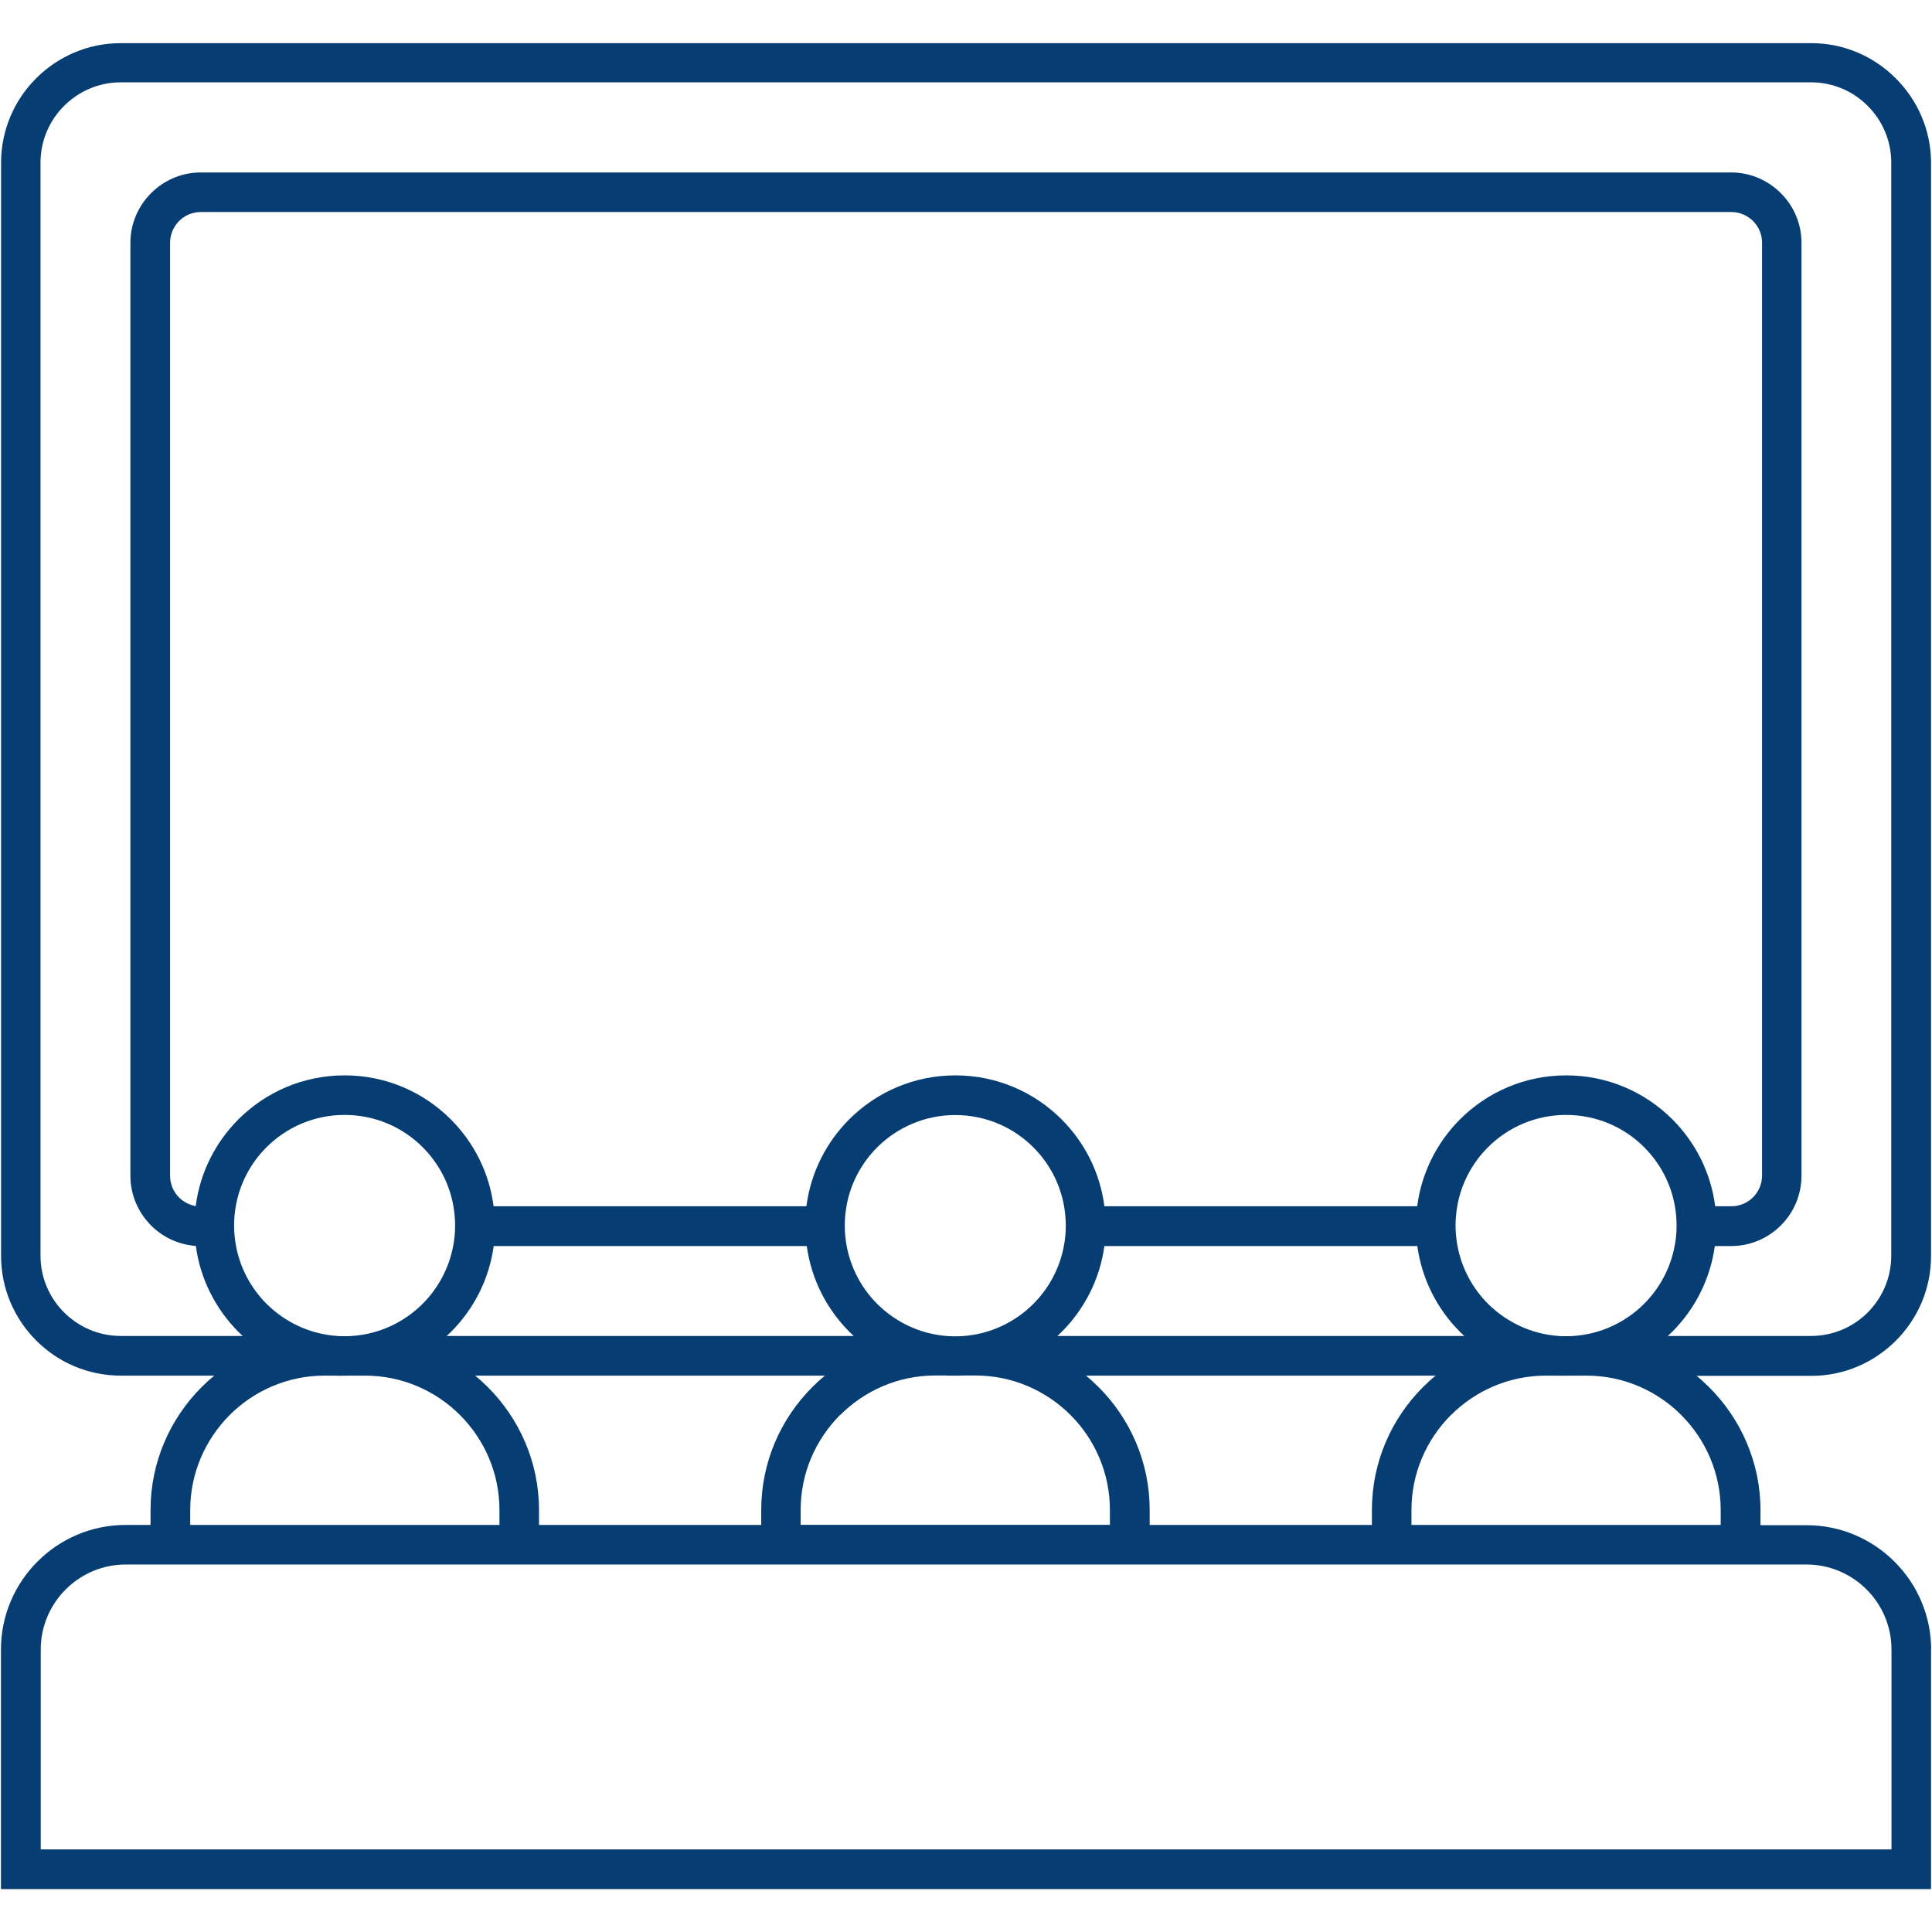 <?xml version="1.0" encoding="UTF-8"?>
<!DOCTYPE svg PUBLIC "-//W3C//DTD SVG 1.0//EN" "http://www.w3.org/TR/2001/REC-SVG-20010904/DTD/svg10.dtd">
<!-- Creator: CorelDRAW 2019 (64-Bit) -->
<svg xmlns="http://www.w3.org/2000/svg" xml:space="preserve" width="62.232mm" height="62.232mm" version="1.0" style="shape-rendering:geometricPrecision; text-rendering:geometricPrecision; image-rendering:optimizeQuality; fill-rule:evenodd; clip-rule:evenodd"
viewBox="0 0 161.19 161.19"
 xmlns:xlink="http://www.w3.org/1999/xlink">
 <defs>
  <style type="text/css">
   <![CDATA[
    .fil1 {fill:none}
    .fil0 {fill:#063D73}
   ]]>
  </style>
 </defs>
 <g id="Layer_x0020_1">
  <path class="fil0" d="M118.25 103.96c0.38,2.78 1.67,5.27 3.56,7.16 0.12,0.12 0.24,0.23 0.36,0.34l-33.95 0c0.12,-0.11 0.24,-0.23 0.36,-0.34 1.89,-1.89 3.18,-4.38 3.56,-7.16l26.13 0zm42.86 33.66l0 19.99 -161.03 0 0 -19.99c0,-2.86 1.17,-5.46 3.05,-7.34 1.88,-1.88 4.48,-3.05 7.34,-3.05l2.09 0 0 -1.25c0,-3.99 1.63,-7.62 4.26,-10.25 0.34,-0.34 0.69,-0.66 1.06,-0.96l-7.81 0c-2.75,0 -5.25,-1.12 -7.05,-2.93 -1.81,-1.81 -2.93,-4.31 -2.93,-7.05l0 -91.21c0,-2.75 1.12,-5.25 2.93,-7.05 1.81,-1.81 4.31,-2.93 7.05,-2.93l141.05 0c2.74,0 5.24,1.12 7.05,2.94 1.81,1.81 2.94,4.3 2.94,7.05l0 91.21c0,2.74 -1.12,5.24 -2.93,7.05 -1.82,1.82 -4.31,2.94 -7.05,2.94l-9.58 0c0.37,0.3 0.72,0.63 1.06,0.96 2.63,2.63 4.27,6.26 4.27,10.25l0 1.25 3.85 0c2.86,0 5.46,1.17 7.34,3.05 1.88,1.88 3.05,4.48 3.05,7.34zm-116.14 -10.39l18.54 0 0 -1.25c0,-3.99 1.63,-7.62 4.26,-10.25 0.34,-0.34 0.69,-0.66 1.06,-0.96l-29.19 0c0.37,0.3 0.72,0.63 1.06,0.96 2.63,2.63 4.27,6.26 4.27,10.25l0 1.25zm50.95 0l18.54 0 0 -1.25c0,-3.99 1.63,-7.62 4.26,-10.25 0.34,-0.34 0.69,-0.66 1.06,-0.96l-29.18 0c0.37,0.3 0.72,0.62 1.06,0.96 2.63,2.63 4.26,6.26 4.26,10.25l0 1.25zm61.89 27.07l0 -16.69c0,-1.95 -0.8,-3.72 -2.08,-5 -1.28,-1.28 -3.06,-2.08 -5,-2.08l-3.85 0 -32.41 0 -18.54 0 -32.41 0 -18.54 0 -32.41 0 -2.09 0c-1.95,0 -3.72,0.8 -5,2.08 -1.28,1.28 -2.08,3.06 -2.08,5l0 16.69 154.42 0zm-86.59 -42.84l-33.95 0c0.12,-0.11 0.24,-0.23 0.36,-0.34 1.89,-1.89 3.18,-4.38 3.56,-7.16l26.12 0c0.38,2.78 1.67,5.27 3.56,7.16 0.12,0.12 0.24,0.23 0.36,0.34zm-50.95 0l-10.2 0c-1.84,0 -3.51,-0.75 -4.73,-1.97 -1.21,-1.21 -1.96,-2.88 -1.96,-4.72l0 -91.21c0,-1.84 0.75,-3.51 1.96,-4.72 1.21,-1.21 2.88,-1.97 4.72,-1.97l141.05 0c1.84,0 3.51,0.75 4.72,1.97 1.21,1.21 1.96,2.88 1.96,4.72l0 91.21c0,1.84 -0.75,3.51 -1.96,4.73 -1.21,1.21 -2.88,1.96 -4.72,1.96l-11.96 0c0.12,-0.11 0.24,-0.23 0.36,-0.34 1.89,-1.89 3.18,-4.38 3.56,-7.16l1.37 0c1.61,0 3.08,-0.66 4.14,-1.72 1.06,-1.06 1.72,-2.53 1.72,-4.14l0 -77.85c0,-1.61 -0.66,-3.08 -1.73,-4.14 -1.06,-1.06 -2.52,-1.72 -4.13,-1.72l-127.7 0c-1.61,0 -3.07,0.66 -4.14,1.73 -1.06,1.06 -1.72,2.53 -1.72,4.13l0 77.85c0,1.61 0.66,3.07 1.72,4.14 0.97,0.97 2.29,1.61 3.74,1.71 0.37,2.79 1.67,5.28 3.56,7.18 0.12,0.12 0.24,0.23 0.36,0.34zm110.07 0.02c-0.11,-0 -0.22,-0.01 -0.32,-0.02 -2.28,-0.16 -4.34,-1.16 -5.87,-2.68 -1.29,-1.29 -2.2,-2.96 -2.55,-4.83 -0.1,-0.55 -0.16,-1.12 -0.16,-1.7 0,-0.55 0.05,-1.08 0.14,-1.61 0.33,-1.9 1.25,-3.61 2.56,-4.92 1.67,-1.67 3.98,-2.7 6.52,-2.7 2.55,0 4.86,1.03 6.52,2.7 1.31,1.31 2.23,3.01 2.56,4.92 0.09,0.52 0.14,1.06 0.14,1.61 0,0.58 -0.05,1.15 -0.16,1.7 -0.35,1.87 -1.26,3.54 -2.55,4.83 -1.52,1.52 -3.58,2.52 -5.87,2.68 -0.15,0.01 -0.29,0.02 -0.44,0.02 -0.07,0 -0.14,0 -0.22,0 -0.11,0 -0.22,-0 -0.33,-0.01zm-9.28 6.58c2.03,-2.03 4.84,-3.29 7.92,-3.29l0.93 0c0.05,0 0.1,0.01 0.15,0.01l0.19 0 1.11 -0.01c0.03,-0 0.05,-0 0.08,-0l0.92 0c3.08,0 5.89,1.26 7.91,3.29 2.03,2.03 3.29,4.84 3.29,7.92l0 1.25 -25.8 0 0 -1.25c0,-3.08 1.26,-5.88 3.29,-7.92zm-50.95 -0.01c2.03,-2.03 4.83,-3.29 7.91,-3.29 0.08,-0 0.16,-0 0.24,0l0.68 0c0.05,0 0.1,0.01 0.15,0.01 0.43,0 0.85,0.01 1.28,-0.01 0.01,-0 0.03,-0 0.04,-0l0.08 0 0.9 0c3.08,0 5.88,1.26 7.92,3.29 2.03,2.03 3.29,4.84 3.29,7.92l0 1.25 -25.8 0 0 -1.25c0,-3.08 1.26,-5.88 3.29,-7.92zm-41.68 -6.57l0 0 -0 -0 -0 0c-0.11,-0 -0.21,-0.01 -0.32,-0.02 -2.29,-0.16 -4.34,-1.16 -5.87,-2.68 -1.29,-1.29 -2.2,-2.96 -2.55,-4.83 -0.1,-0.55 -0.16,-1.12 -0.16,-1.7 0,-0.55 0.05,-1.08 0.14,-1.61 0.33,-1.9 1.25,-3.61 2.56,-4.92 1.67,-1.67 3.98,-2.7 6.52,-2.7 2.55,0 4.86,1.03 6.52,2.7 1.31,1.31 2.23,3.01 2.56,4.92 0.09,0.52 0.14,1.06 0.14,1.61 0,0.58 -0.05,1.15 -0.16,1.7 -0.35,1.87 -1.26,3.54 -2.55,4.83 -1.52,1.52 -3.58,2.52 -5.87,2.68 -0.15,0.01 -0.29,0.02 -0.44,0.02 -0.07,0 -0.14,0 -0.22,0 -0.11,0 -0.22,-0 -0.33,-0.01l-0 0 0 0 -0 0zm2.03 3.29c3.08,0 5.89,1.26 7.92,3.29 2.03,2.03 3.29,4.84 3.29,7.92l0 1.25 -25.8 0 0 -1.25c0,-3.08 1.26,-5.88 3.29,-7.92 2.03,-2.03 4.84,-3.29 7.92,-3.29l0.93 0c0.05,0 0.1,0.01 0.15,0.01l0.19 0 1.11 -0.01c0.03,-0 0.05,-0 0.08,-0l0.92 0zm-14.11 -14.14c-0.54,-0.09 -1.03,-0.35 -1.41,-0.72 -0.46,-0.46 -0.75,-1.1 -0.75,-1.81l0 -77.85c0,-0.7 0.29,-1.35 0.75,-1.81 0.46,-0.46 1.1,-0.75 1.81,-0.75l127.7 0c0.7,0 1.35,0.29 1.81,0.75 0.46,0.46 0.75,1.1 0.75,1.8l0 77.85c0,0.7 -0.29,1.34 -0.75,1.8 -0.46,0.46 -1.1,0.75 -1.81,0.75l-1.35 0c-0.36,-2.82 -1.66,-5.34 -3.57,-7.25 -2.27,-2.27 -5.4,-3.67 -8.86,-3.67 -3.46,0 -6.59,1.4 -8.86,3.67 -1.91,1.91 -3.21,4.44 -3.57,7.25l-26.1 0c-0.36,-2.82 -1.66,-5.34 -3.57,-7.25 -2.27,-2.27 -5.4,-3.67 -8.86,-3.67 -3.46,0 -6.59,1.4 -8.86,3.67 -1.91,1.91 -3.21,4.44 -3.57,7.25l-26.1 0c-0.36,-2.82 -1.66,-5.34 -3.57,-7.25 -2.27,-2.27 -5.4,-3.67 -8.86,-3.67 -3.46,0 -6.59,1.4 -8.86,3.67 -1.9,1.9 -3.2,4.42 -3.56,7.22zm62.71 10.84c-2.29,-0.16 -4.34,-1.16 -5.87,-2.68 -1.29,-1.29 -2.2,-2.96 -2.55,-4.83 -0.1,-0.55 -0.16,-1.12 -0.16,-1.7 0,-0.55 0.05,-1.08 0.14,-1.61 0.33,-1.9 1.25,-3.61 2.56,-4.92 1.67,-1.67 3.98,-2.7 6.52,-2.7 2.55,0 4.86,1.03 6.52,2.7 1.31,1.31 2.23,3.01 2.56,4.92 0.09,0.52 0.14,1.06 0.14,1.61 0,0.58 -0.05,1.15 -0.16,1.7 -0.35,1.87 -1.26,3.54 -2.55,4.83 -1.52,1.52 -3.58,2.52 -5.87,2.68 -0.22,0.02 -0.44,0.02 -0.66,0.02 -0.22,0 -0.44,-0.01 -0.66,-0.02z"/>
  <rect class="fil1" x="-0" y="-0" width="161.19" height="161.19"/>
 </g>
</svg>
